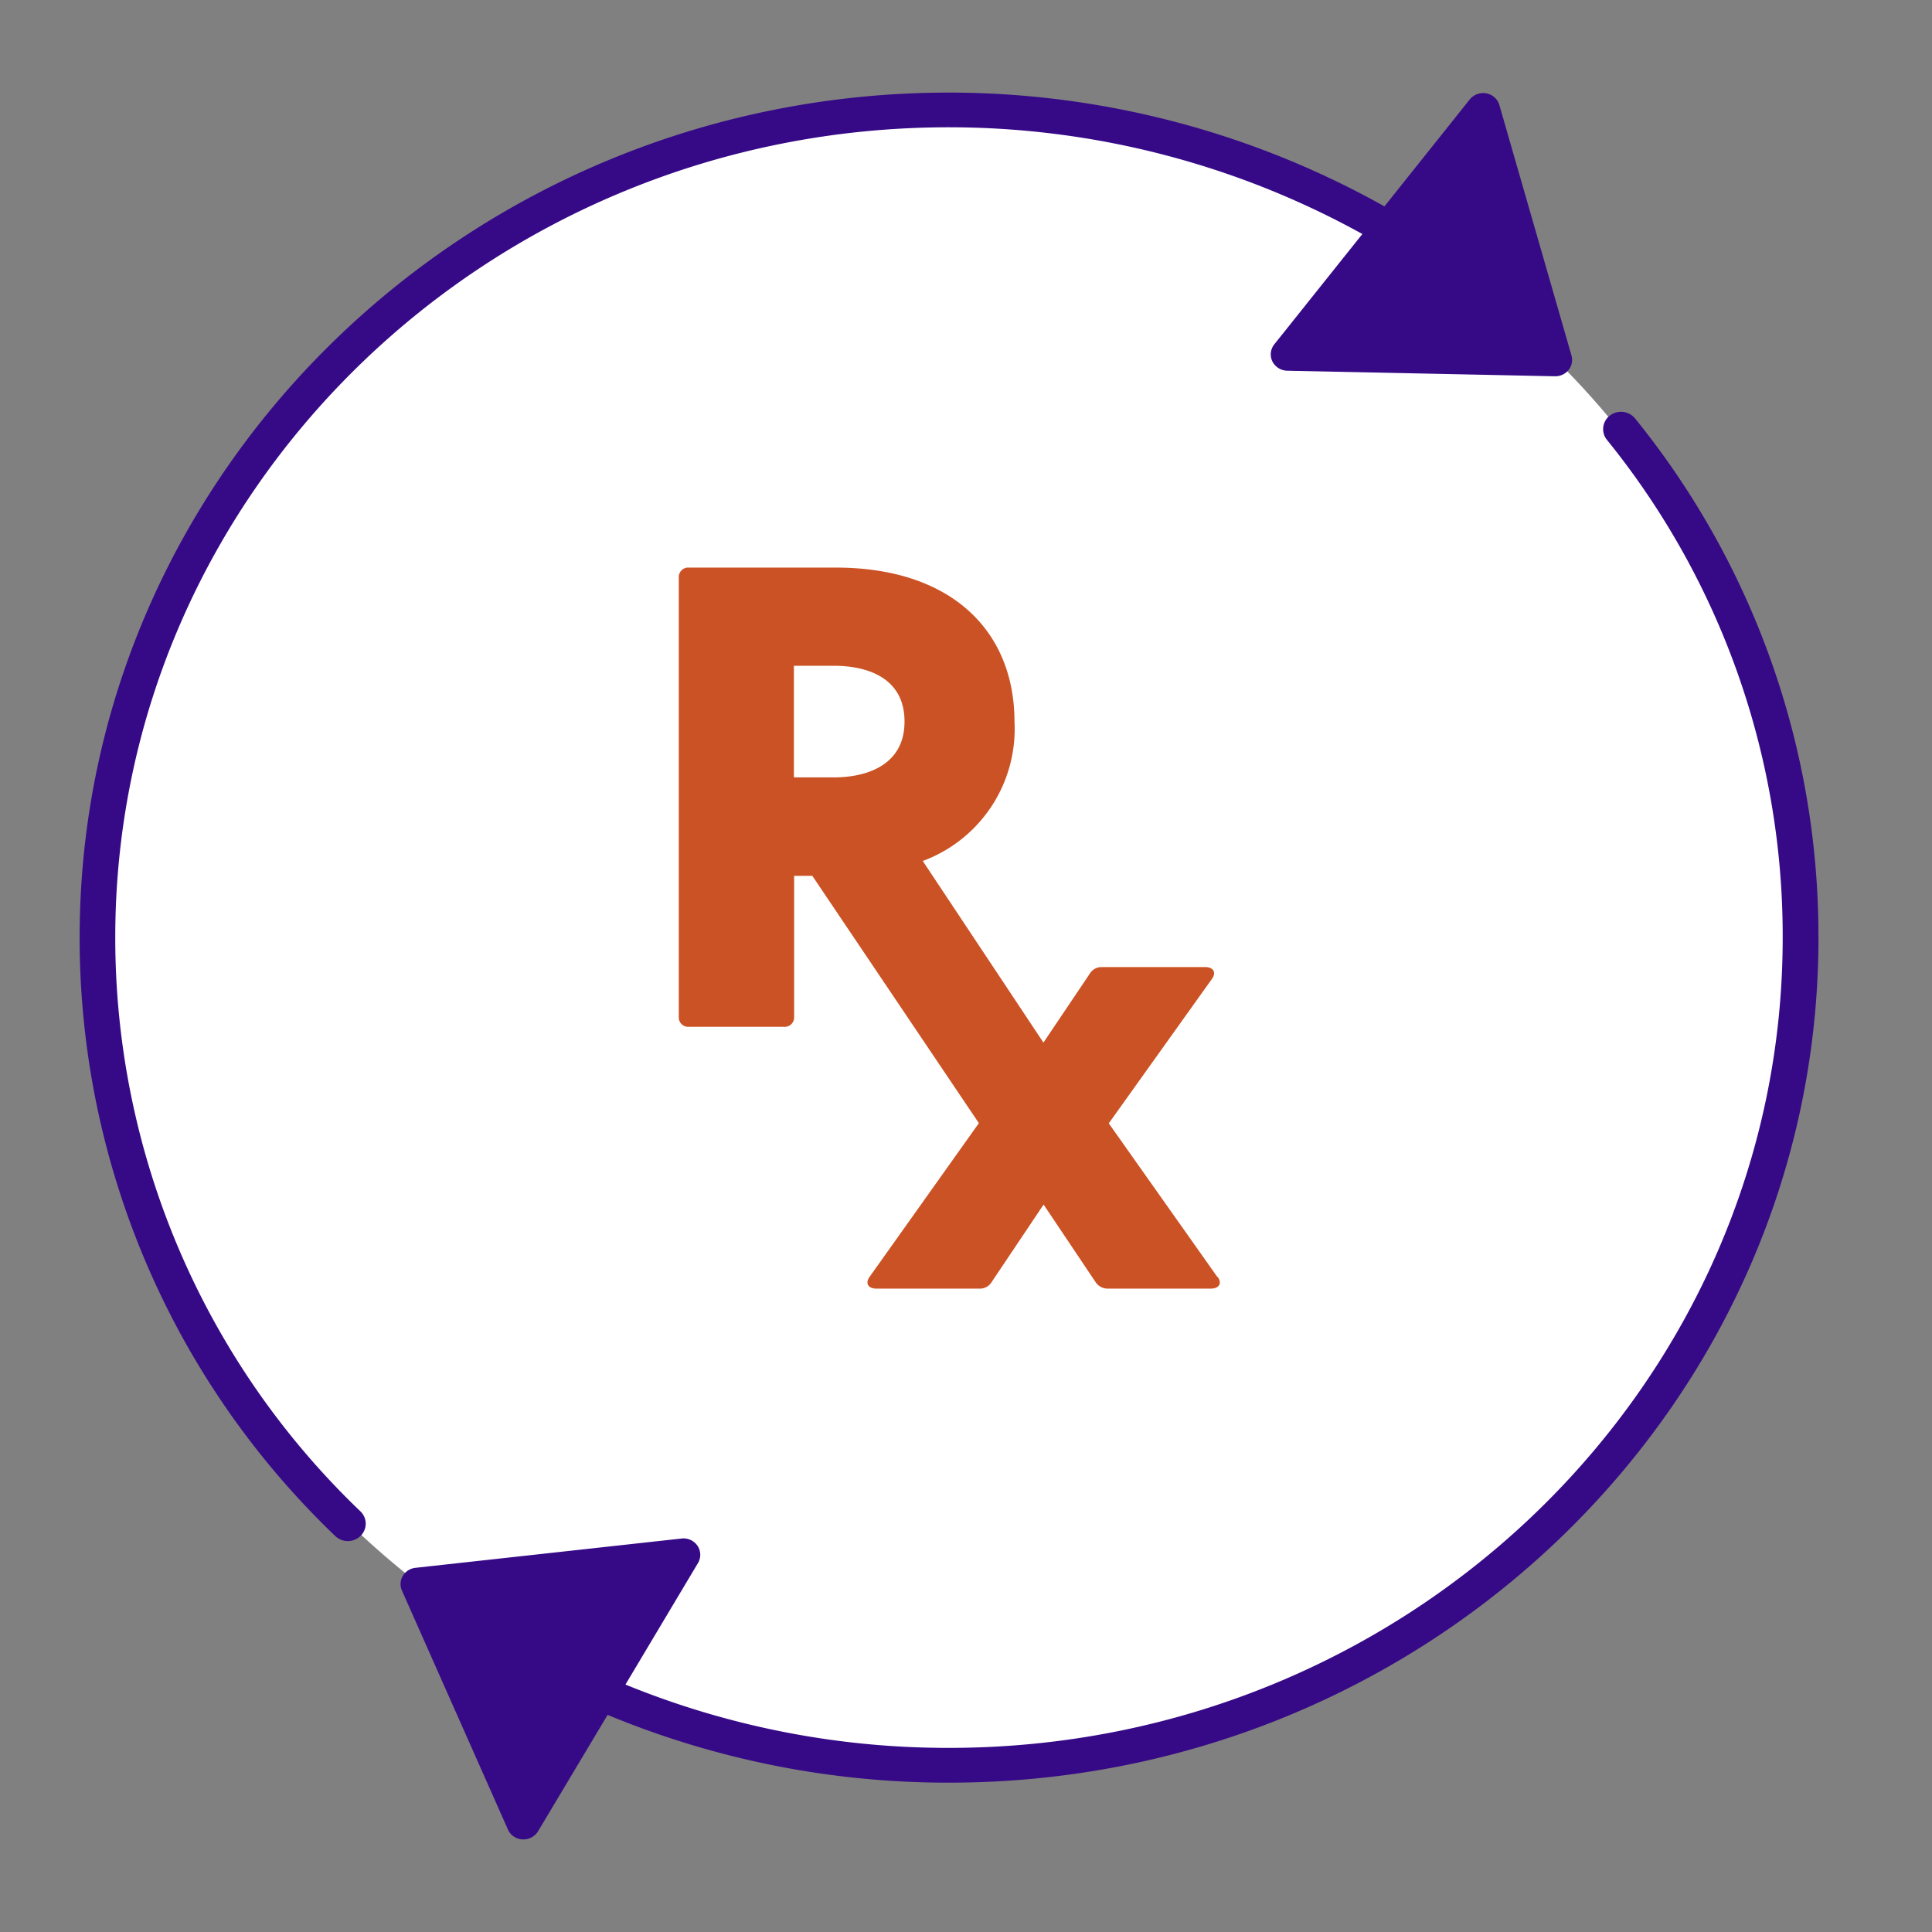 <svg xmlns="http://www.w3.org/2000/svg" xmlns:xlink="http://www.w3.org/1999/xlink" width="50" height="50" viewBox="0 0 50 50">
  <rect x="0" y="0" width="50" height="50" fill="#808080" stroke="none"/>
  <defs>
    <style>
      .cls-1 {
        fill: none;
      }

      .cls-2 {
        clip-path: url(#clip-path);
      }

      .cls-3 {
        fill: #fff;
      }

      .cls-4 {
        fill: #cb5224;
      }

      .cls-5 {
        fill: #360a87;
      }
    </style>
    <clipPath id="clip-path">
      <path id="Rectangle_1075" data-name="Rectangle 1075" class="cls-1" d="M5.952,0h38.1A5.952,5.952,0,0,1,50,5.952v38.1A5.952,5.952,0,0,1,44.048,50H5.953A5.953,5.953,0,0,1,0,44.047V5.952A5.952,5.952,0,0,1,5.952,0Z" transform="translate(0)"/>
    </clipPath>
  </defs>
  <g id="icon:_rx" data-name="icon: rx" transform="translate(-956.343 -10.662)">
    <g id="Group_2145" data-name="Group 2145" class="cls-2" transform="translate(956.343 10.662)">
      <path id="Path_338" data-name="Path 338" class="cls-3" d="M983.843,16.2c-12.15,0-22,9.57-22,21.375s9.85,21.375,22,21.375,22-9.57,22-21.375-9.849-21.375-22-21.375" transform="translate(-959.281 -13.293)"/>
      <path id="Path_339" data-name="Path 339" class="cls-4" d="M1005.787,58.529l-2.81-3.976,2.67-3.738c.122-.17.035-.306-.174-.306H1002.8a.351.351,0,0,0-.314.17l-1.2,1.784-3.123-4.7a3.643,3.643,0,0,0,2.374-3.6c0-2.362-1.641-3.993-4.626-3.993h-3.8a.244.244,0,0,0-.262.255V51.8a.244.244,0,0,0,.262.255h2.461a.244.244,0,0,0,.262-.255V48.148h.471l4.31,6.4-2.827,3.976c-.122.17-.035.306.174.306h2.67a.353.353,0,0,0,.314-.17l1.344-2.005,1.344,2.005a.373.373,0,0,0,.314.17h2.671c.209,0,.3-.136.174-.306M994.828,45.6V42.711h1.03c.838,0,1.833.289,1.833,1.445,0,1.138-.995,1.444-1.833,1.444Z" transform="translate(-974.282 -25.481)"/>
      <path id="Path_340" data-name="Path 340" class="cls-5" d="M1005.843,37.031c0,12.058-10.094,21.869-22.5,21.869a22.968,22.968,0,0,1-8.837-1.754l-1.8,3.012a.439.439,0,0,1-.378.211H972.3a.435.435,0,0,1-.374-.256l-2.743-6.184a.415.415,0,0,1,.023-.381.436.436,0,0,1,.328-.208l6.885-.758a.436.436,0,0,1,.414.189.416.416,0,0,1,.012.445l-1.877,3.145A22.032,22.032,0,0,0,983.343,58c11.9,0,21.574-9.407,21.574-20.969a20.394,20.394,0,0,0-4.549-12.883.441.441,0,0,1,.08-.631.472.472,0,0,1,.649.078,21.269,21.269,0,0,1,4.745,13.436M968.11,51.88a.441.441,0,0,1,0,.636.471.471,0,0,1-.654,0,21.421,21.421,0,0,1-6.614-15.486c0-12.058,10.093-21.869,22.5-21.869a23.076,23.076,0,0,1,11.268,2.945l2.209-2.769a.447.447,0,0,1,.428-.156.432.432,0,0,1,.337.3l1.867,6.485a.416.416,0,0,1-.075.373.441.441,0,0,1-.344.164h-.01l-6.927-.144a.439.439,0,0,1-.385-.241.415.415,0,0,1,.05-.442l2.279-2.855a22.125,22.125,0,0,0-10.7-2.762c-11.9,0-21.575,9.406-21.575,20.969A20.539,20.539,0,0,0,968.11,51.88" transform="translate(-958.781 -12.765)"/>
    </g>
  </g>
</svg>
